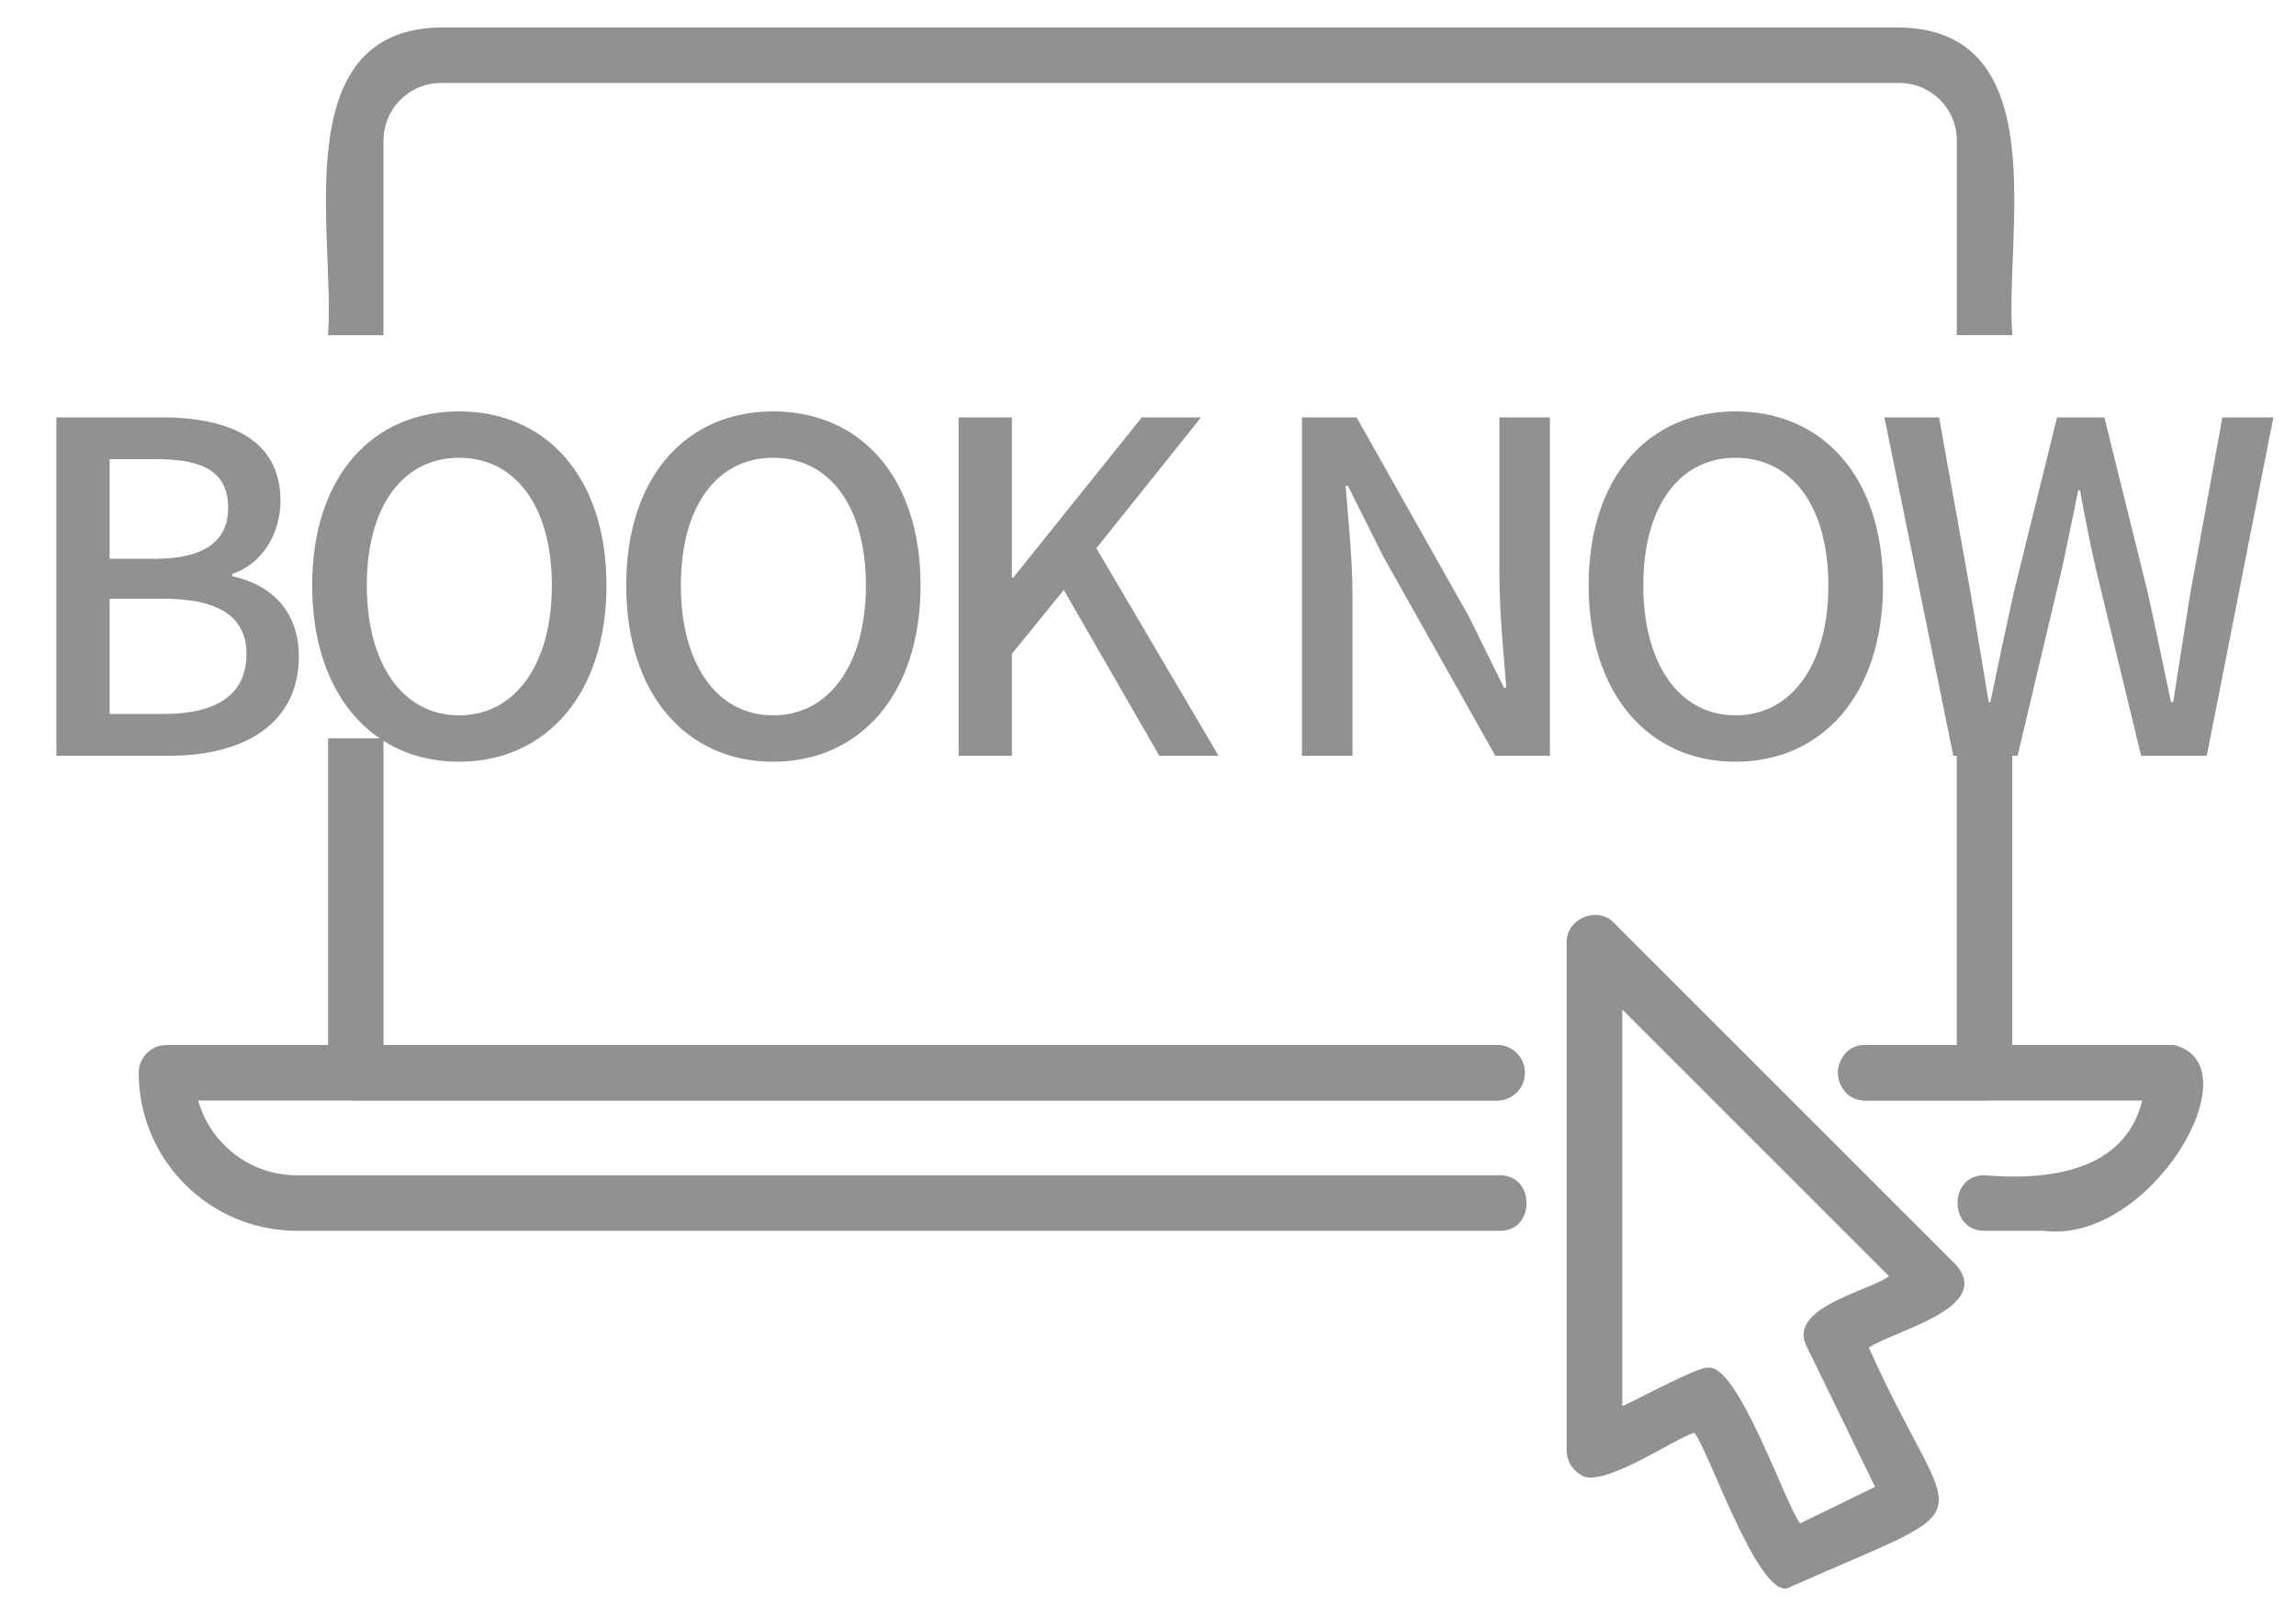 <svg width="50" height="35" viewBox="0 0 50 35" fill="none" xmlns="http://www.w3.org/2000/svg">
<path d="M38.924 34.592C38.27 34.757 37.194 31.542 36.897 31.206C36.497 31.305 34.817 32.488 34.401 32.105C34.224 31.995 34.117 31.801 34.117 31.593V20.529C34.101 20.008 34.792 19.719 35.149 20.102L42.589 27.541C43.442 28.5 41.176 28.997 40.7 29.353C42.563 33.529 43.453 32.574 38.922 34.592H38.924ZM37.176 29.793C37.83 29.627 38.906 32.842 39.203 33.178L40.833 32.384L39.35 29.338C38.892 28.482 40.707 28.12 41.136 27.796L35.328 21.988V30.625C35.511 30.558 37.004 29.748 37.176 29.793Z" fill="#919191"/>
<path d="M32.656 26.806H6.463C4.565 26.806 3.021 25.262 3.021 23.364C3.021 23.031 3.292 22.76 3.626 22.76H32.602C32.935 22.76 33.207 23.031 33.207 23.364C33.207 23.698 32.935 23.969 32.602 23.969H4.315C4.579 24.907 5.442 25.597 6.464 25.597H32.656C33.435 25.586 33.446 26.819 32.656 26.806Z" fill="#919191"/>
<path d="M44.502 26.806H43.218C42.434 26.817 42.434 25.584 43.218 25.597C44.585 25.713 46.268 25.527 46.652 23.969H40.629C40.295 23.969 40.024 23.698 40.024 23.364C40.024 23.031 40.295 22.76 40.629 22.76H47.339C49.13 23.184 46.829 27.114 44.502 26.806Z" fill="#919191"/>
<path d="M8.352 3.057C8.352 2.368 8.914 1.807 9.603 1.807H41.364C42.053 1.807 42.614 2.368 42.614 3.057V7.299H43.823C43.646 5.16 44.772 0.652 41.362 0.598H9.601C6.204 0.641 7.31 5.172 7.142 7.301H8.351V3.057L8.352 3.057Z" fill="#919191"/>
<path d="M7.142 23.364C7.142 23.698 7.413 23.969 7.746 23.969H32.601C32.934 23.969 33.205 23.698 33.205 23.364C33.205 23.031 32.934 22.76 32.601 22.76H8.352V16.081H7.144V23.366L7.142 23.364Z" fill="#919191"/>
<path d="M42.612 22.76H40.627C39.842 22.749 39.842 23.982 40.627 23.969H43.217C43.55 23.969 43.821 23.698 43.821 23.364V16.08H42.612V22.76Z" fill="#919191"/>
<mask id="path-2-outside-1_249_618" maskUnits="userSpaceOnUse" x="0" y="7.46" width="51" height="11" fill="black">
<rect fill="white" y="7.46" width="51" height="11"/>
<path d="M1.228 16.46V9.09H3.508C5.018 9.09 6.108 9.58 6.108 10.91C6.108 11.61 5.718 12.28 5.058 12.5V12.55C5.898 12.73 6.508 13.3 6.508 14.3C6.508 15.76 5.318 16.46 3.688 16.46H1.228ZM2.388 12.17H3.378C4.498 12.17 4.968 11.75 4.968 11.06C4.968 10.29 4.448 10 3.408 10H2.388V12.17ZM2.388 15.55H3.558C4.708 15.55 5.368 15.14 5.368 14.24C5.368 13.41 4.728 13.04 3.558 13.04H2.388V15.55ZM9.998 16.59C8.108 16.59 6.798 15.12 6.798 12.75C6.798 10.38 8.108 8.96 9.998 8.96C11.887 8.96 13.207 10.38 13.207 12.75C13.207 15.12 11.887 16.59 9.998 16.59ZM9.998 15.58C11.217 15.58 12.018 14.47 12.018 12.75C12.018 11.02 11.217 9.97 9.998 9.97C8.778 9.97 7.988 11.02 7.988 12.75C7.988 14.47 8.778 15.58 9.998 15.58ZM16.837 16.59C14.947 16.59 13.637 15.12 13.637 12.75C13.637 10.38 14.947 8.96 16.837 8.96C18.727 8.96 20.047 10.38 20.047 12.75C20.047 15.12 18.727 16.59 16.837 16.59ZM16.837 15.58C18.057 15.58 18.857 14.47 18.857 12.75C18.857 11.02 18.057 9.97 16.837 9.97C15.617 9.97 14.827 11.02 14.827 12.75C14.827 14.47 15.617 15.58 16.837 15.58ZM20.876 16.46V9.09H22.036V12.58H22.066L24.866 9.09H26.156L23.876 11.94L26.536 16.46H25.246L23.166 12.85L22.036 14.24V16.46H20.876ZM28.353 16.46V9.09H29.543L31.983 13.42L32.753 14.98H32.803C32.743 14.22 32.653 13.33 32.653 12.53V9.09H33.753V16.46H32.563L30.123 12.12L29.353 10.58H29.303C29.363 11.34 29.453 12.19 29.453 12.99V16.46H28.353ZM37.796 16.59C35.906 16.59 34.596 15.12 34.596 12.75C34.596 10.38 35.906 8.96 37.796 8.96C39.686 8.96 41.006 10.38 41.006 12.75C41.006 15.12 39.686 16.59 37.796 16.59ZM37.796 15.58C39.016 15.58 39.816 14.47 39.816 12.75C39.816 11.02 39.016 9.97 37.796 9.97C36.576 9.97 35.786 11.02 35.786 12.75C35.786 14.47 36.576 15.58 37.796 15.58ZM42.537 16.46L41.037 9.09H42.227L42.917 12.93C43.047 13.71 43.177 14.5 43.307 15.29H43.347C43.507 14.5 43.677 13.71 43.847 12.93L44.797 9.09H45.827L46.777 12.93C46.947 13.7 47.107 14.49 47.277 15.29H47.327C47.447 14.49 47.577 13.7 47.697 12.93L48.397 9.09H49.507L48.057 16.46H46.627L45.637 12.37C45.507 11.79 45.397 11.24 45.297 10.68H45.257C45.147 11.24 45.027 11.79 44.907 12.37L43.937 16.46H42.537Z"/>
</mask>
<path d="M1.228 16.46V9.09H3.508C5.018 9.09 6.108 9.58 6.108 10.91C6.108 11.61 5.718 12.28 5.058 12.5V12.55C5.898 12.73 6.508 13.3 6.508 14.3C6.508 15.76 5.318 16.46 3.688 16.46H1.228ZM2.388 12.17H3.378C4.498 12.17 4.968 11.75 4.968 11.06C4.968 10.29 4.448 10 3.408 10H2.388V12.17ZM2.388 15.55H3.558C4.708 15.55 5.368 15.14 5.368 14.24C5.368 13.41 4.728 13.04 3.558 13.04H2.388V15.55ZM9.998 16.59C8.108 16.59 6.798 15.12 6.798 12.75C6.798 10.38 8.108 8.96 9.998 8.96C11.887 8.96 13.207 10.38 13.207 12.75C13.207 15.12 11.887 16.59 9.998 16.59ZM9.998 15.58C11.217 15.58 12.018 14.47 12.018 12.75C12.018 11.02 11.217 9.97 9.998 9.97C8.778 9.97 7.988 11.02 7.988 12.75C7.988 14.47 8.778 15.58 9.998 15.58ZM16.837 16.59C14.947 16.59 13.637 15.12 13.637 12.75C13.637 10.38 14.947 8.96 16.837 8.96C18.727 8.96 20.047 10.38 20.047 12.75C20.047 15.12 18.727 16.59 16.837 16.59ZM16.837 15.58C18.057 15.58 18.857 14.47 18.857 12.75C18.857 11.02 18.057 9.97 16.837 9.97C15.617 9.97 14.827 11.02 14.827 12.75C14.827 14.47 15.617 15.58 16.837 15.58ZM20.876 16.46V9.09H22.036V12.58H22.066L24.866 9.09H26.156L23.876 11.94L26.536 16.46H25.246L23.166 12.85L22.036 14.24V16.46H20.876ZM28.353 16.46V9.09H29.543L31.983 13.42L32.753 14.98H32.803C32.743 14.22 32.653 13.33 32.653 12.53V9.09H33.753V16.46H32.563L30.123 12.12L29.353 10.58H29.303C29.363 11.34 29.453 12.19 29.453 12.99V16.46H28.353ZM37.796 16.59C35.906 16.59 34.596 15.12 34.596 12.75C34.596 10.38 35.906 8.96 37.796 8.96C39.686 8.96 41.006 10.38 41.006 12.75C41.006 15.12 39.686 16.59 37.796 16.59ZM37.796 15.58C39.016 15.58 39.816 14.47 39.816 12.75C39.816 11.02 39.016 9.97 37.796 9.97C36.576 9.97 35.786 11.02 35.786 12.75C35.786 14.47 36.576 15.58 37.796 15.58ZM42.537 16.46L41.037 9.09H42.227L42.917 12.93C43.047 13.71 43.177 14.5 43.307 15.29H43.347C43.507 14.5 43.677 13.71 43.847 12.93L44.797 9.09H45.827L46.777 12.93C46.947 13.7 47.107 14.49 47.277 15.29H47.327C47.447 14.49 47.577 13.7 47.697 12.93L48.397 9.09H49.507L48.057 16.46H46.627L45.637 12.37C45.507 11.79 45.397 11.24 45.297 10.68H45.257C45.147 11.24 45.027 11.79 44.907 12.37L43.937 16.46H42.537Z" fill="#919191"/>
<!--<path d="M1.22762 16.4597H0.227618V17.4597H1.22762V16.4597ZM1.22762 9.08975V8.08975H0.227618V9.08975H1.22762ZM5.05762 12.4997L4.74139 11.5511L4.05762 11.779V12.4997H5.05762ZM5.05762 12.5497H4.05762V13.3582L4.84809 13.5275L5.05762 12.5497ZM2.38762 12.1697H1.38762V13.1697H2.38762V12.1697ZM2.38762 9.99975V8.99975H1.38762V9.99975H2.38762ZM2.38762 15.5497H1.38762V16.5497H2.38762V15.5497ZM2.38762 13.0397V12.0397H1.38762V13.0397H2.38762ZM2.22762 16.4597V9.08975H0.227618V16.4597H2.22762ZM1.22762 10.0897H3.50762V8.08975H1.22762V10.0897ZM3.50762 10.0897C4.18491 10.0897 4.61385 10.205 4.84325 10.3486C4.99882 10.446 5.10762 10.5729 5.10762 10.9097H7.10762C7.10762 9.91664 6.67142 9.1335 5.90449 8.65339C5.21138 8.21949 4.34032 8.08975 3.50762 8.08975V10.0897ZM5.10762 10.9097C5.10762 11.277 4.90742 11.4957 4.74139 11.5511L5.37385 13.4484C6.52782 13.0638 7.10762 11.9424 7.10762 10.9097H5.10762ZM4.05762 12.4997V12.5497H6.05762V12.4997H4.05762ZM4.84809 13.5275C5.10898 13.5835 5.26384 13.6843 5.34985 13.7812C5.42639 13.8674 5.50762 14.0152 5.50762 14.2997H7.50762C7.50762 13.5843 7.28384 12.9471 6.84538 12.4533C6.4164 11.9702 5.84626 11.696 5.26715 11.5719L4.84809 13.5275ZM5.50762 14.2997C5.50762 14.7177 5.35738 14.9497 5.12821 15.1131C4.85452 15.3083 4.37942 15.4597 3.68762 15.4597V17.4597C4.62582 17.4597 5.56071 17.2612 6.28953 16.7414C7.06286 16.1898 7.50762 15.3418 7.50762 14.2997H5.50762ZM3.68762 15.4597H1.22762V17.4597H3.68762V15.4597ZM2.38762 13.1697H3.37762V11.1697H2.38762V13.1697ZM3.37762 13.1697C4.03431 13.1697 4.6836 13.0516 5.18887 12.6763C5.74863 12.2606 5.96762 11.6558 5.96762 11.0597H3.96762C3.96762 11.1195 3.95754 11.1299 3.96521 11.1129C3.96895 11.1046 3.97492 11.0945 3.9828 11.0847C3.99061 11.0751 3.99642 11.0707 3.99637 11.0707C3.98664 11.0779 3.84092 11.1697 3.37762 11.1697V13.1697ZM5.96762 11.0597C5.96762 10.4157 5.72705 9.79486 5.12204 9.40218C4.61157 9.07087 3.97799 8.99975 3.40762 8.99975V10.9997C3.62534 10.9997 3.78273 11.0153 3.89294 11.0375C4.00381 11.0598 4.03822 11.0831 4.0332 11.0798C4.01817 11.0701 3.98757 11.0415 3.96853 11.0019C3.95364 10.9708 3.96762 10.9776 3.96762 11.0597H5.96762ZM3.40762 8.99975H2.38762V10.9997H3.40762V8.99975ZM1.38762 9.99975V12.1697H3.38762V9.99975H1.38762ZM2.38762 16.5497H3.55762V14.5497H2.38762V16.5497ZM3.55762 16.5497C4.22229 16.5497 4.91452 16.4364 5.46532 16.0529C6.0792 15.6254 6.36762 14.9696 6.36762 14.2397H4.36762C4.36762 14.3422 4.34921 14.3827 4.34638 14.3885C4.34559 14.3902 4.34441 14.3963 4.32241 14.4116C4.25571 14.4581 4.04295 14.5497 3.55762 14.5497V16.5497ZM6.36762 14.2397C6.36762 13.5201 6.06322 12.8853 5.44091 12.4865C4.89651 12.1377 4.21504 12.0397 3.55762 12.0397V14.0397C4.07019 14.0397 4.29373 14.1268 4.36183 14.1705C4.38131 14.1829 4.3708 14.1802 4.36104 14.1614C4.35318 14.1462 4.36762 14.1618 4.36762 14.2397H6.36762ZM3.55762 12.0397H2.38762V14.0397H3.55762V12.0397ZM1.38762 13.0397V15.5497H3.38762V13.0397H1.38762ZM9.99754 15.5897C9.33038 15.5897 8.81482 15.3395 8.45098 14.9111C8.07494 14.4684 7.79754 13.7564 7.79754 12.7497H5.79754C5.79754 14.1131 6.17514 15.3211 6.9266 16.2059C7.69026 17.105 8.7747 17.5897 9.99754 17.5897V15.5897ZM7.79754 12.7497C7.79754 11.7435 8.07455 11.0483 8.44486 10.6205C8.80366 10.206 9.31902 9.95975 9.99754 9.95975V7.95975C8.78606 7.95975 7.70142 8.42349 6.93272 9.31151C6.17553 10.1862 5.79754 11.386 5.79754 12.7497H7.79754ZM9.99754 9.95975C10.6765 9.95975 11.1952 10.2064 11.5567 10.6221C11.9291 11.0504 12.2075 11.7454 12.2075 12.7497H14.2075C14.2075 11.3841 13.826 10.1841 13.0659 9.30985C12.2949 8.4231 11.2086 7.95975 9.99754 7.95975V9.95975ZM12.2075 12.7497C12.2075 13.7545 11.9287 14.4662 11.5505 14.9095C11.184 15.3391 10.6652 15.5897 9.99754 15.5897V17.5897C11.2199 17.5897 12.3061 17.1054 13.0721 16.2075C13.8264 15.3233 14.2075 14.115 14.2075 12.7497H12.2075ZM9.99754 16.5797C10.95 16.5797 11.7498 16.1301 12.2782 15.3918C12.7864 14.6818 13.0175 13.7509 13.0175 12.7497H11.0175C11.0175 13.4686 10.8487 13.9527 10.6519 14.2277C10.4753 14.4744 10.2651 14.5797 9.99754 14.5797V16.5797ZM13.0175 12.7497C13.0175 11.7448 12.7868 10.8196 12.2703 10.1181C11.7317 9.38657 10.9294 8.96975 9.99754 8.96975V10.9697C10.2857 10.9697 10.4934 11.0779 10.6598 11.3039C10.8483 11.5599 11.0175 12.0247 11.0175 12.7497H13.0175ZM9.99754 8.96975C9.06475 8.96975 8.26385 9.38753 7.72777 10.1208C7.21463 10.8227 6.98754 11.7473 6.98754 12.7497H8.98754C8.98754 12.0221 9.15545 11.5568 9.34232 11.3012C9.50623 11.077 9.71033 10.9697 9.99754 10.9697V8.96975ZM6.98754 12.7497C6.98754 13.7484 7.21509 14.6787 7.71991 15.389C8.24579 16.129 9.04407 16.5797 9.99754 16.5797V14.5797C9.73101 14.5797 9.52429 14.4755 9.35017 14.2305C9.15499 13.9558 8.98754 13.4711 8.98754 12.7497H6.98754ZM16.8366 15.5897C16.1694 15.5897 15.6539 15.3395 15.29 14.9111C14.914 14.4684 14.6366 13.7564 14.6366 12.7497H12.6366C12.6366 14.1131 13.0142 15.3211 13.7657 16.2059C14.5293 17.105 15.6138 17.5897 16.8366 17.5897V15.5897ZM14.6366 12.7497C14.6366 11.7435 14.9136 11.0483 15.2839 10.6205C15.6427 10.206 16.1581 9.95975 16.8366 9.95975V7.95975C15.6251 7.95975 14.5405 8.42349 13.7718 9.31151C13.0146 10.1862 12.6366 11.386 12.6366 12.7497H14.6366ZM16.8366 9.95975C17.5156 9.95975 18.0342 10.2064 18.3957 10.6221C18.7681 11.0504 19.0466 11.7454 19.0466 12.7497H21.0466C21.0466 11.3841 20.6651 10.1841 19.905 9.30985C19.134 8.4231 18.0476 7.95975 16.8366 7.95975V9.95975ZM19.0466 12.7497C19.0466 13.7545 18.7677 14.4662 18.3896 14.9095C18.0231 15.3391 17.5042 15.5897 16.8366 15.5897V17.5897C18.059 17.5897 19.1451 17.1054 19.9111 16.2075C20.6655 15.3233 21.0466 14.115 21.0466 12.7497H19.0466ZM16.8366 16.5797C17.789 16.5797 18.5888 16.1301 19.1173 15.3918C19.6255 14.6818 19.8566 13.7509 19.8566 12.7497H17.8566C17.8566 13.4686 17.6878 13.9527 17.4909 14.2277C17.3144 14.4744 17.1042 14.5797 16.8366 14.5797V16.5797ZM19.8566 12.7497C19.8566 11.7448 19.6259 10.8196 19.1094 10.1181C18.5708 9.38657 17.7684 8.96975 16.8366 8.96975V10.9697C17.1248 10.9697 17.3324 11.0779 17.4988 11.3039C17.6873 11.5599 17.8566 12.0247 17.8566 12.7497H19.8566ZM16.8366 8.96975C15.9038 8.96975 15.1029 9.38753 14.5668 10.1208C14.0537 10.8227 13.8266 11.7473 13.8266 12.7497H15.8266C15.8266 12.0221 15.9945 11.5568 16.1814 11.3012C16.3453 11.077 16.5494 10.9697 16.8366 10.9697V8.96975ZM13.8266 12.7497C13.8266 13.7484 14.0541 14.6787 14.559 15.389C15.0849 16.129 15.8831 16.5797 16.8366 16.5797V14.5797C16.5701 14.5797 16.3634 14.4755 16.1892 14.2305C15.9941 13.9558 15.8266 13.4711 15.8266 12.7497H13.8266ZM20.8757 16.4597H19.8757V17.4597H20.8757V16.4597ZM20.8757 9.08975V8.08975H19.8757V9.08975H20.8757ZM22.0357 9.08975H23.0357V8.08975H22.0357V9.08975ZM22.0357 12.5797H21.0357V13.5797H22.0357V12.5797ZM22.0657 12.5797V13.5797H22.5454L22.8457 13.2055L22.0657 12.5797ZM24.8657 9.08975V8.08975H24.3859L24.0857 8.46396L24.8657 9.08975ZM26.1557 9.08975L26.9365 9.71444L28.2363 8.08975H26.1557V9.08975ZM23.8757 11.9397L23.0948 11.3151L22.6644 11.8531L23.0138 12.4469L23.8757 11.9397ZM26.5357 16.4597V17.4597H28.2845L27.3975 15.9526L26.5357 16.4597ZM25.2457 16.4597L24.3792 16.959L24.6677 17.4597H25.2457V16.4597ZM23.1657 12.8497L24.0321 12.3505L23.3065 11.0912L22.3897 12.2189L23.1657 12.8497ZM22.0357 14.2397L21.2597 13.6089L21.0357 13.8846V14.2397H22.0357ZM22.0357 16.4597V17.4597H23.0357V16.4597H22.0357ZM21.8757 16.4597V9.08975H19.8757V16.4597H21.8757ZM20.8757 10.0897H22.0357V8.08975H20.8757V10.0897ZM21.0357 9.08975V12.5797H23.0357V9.08975H21.0357ZM22.0357 13.5797H22.0657V11.5797H22.0357V13.5797ZM22.8457 13.2055L25.6457 9.71553L24.0857 8.46396L21.2857 11.954L22.8457 13.2055ZM24.8657 10.0897H26.1557V8.08975H24.8657V10.0897ZM25.3748 8.46505L23.0948 11.3151L24.6565 12.5644L26.9365 9.71444L25.3748 8.46505ZM23.0138 12.4469L25.6738 16.9669L27.3975 15.9526L24.7375 11.4326L23.0138 12.4469ZM26.5357 15.4597H25.2457V17.4597H26.5357V15.4597ZM26.1121 15.9605L24.0321 12.3505L22.2992 13.349L24.3792 16.959L26.1121 15.9605ZM22.3897 12.2189L21.2597 13.6089L22.8116 14.8705L23.9416 13.4805L22.3897 12.2189ZM21.0357 14.2397V16.4597H23.0357V14.2397H21.0357ZM22.0357 15.4597H20.8757V17.4597H22.0357V15.4597ZM28.3526 16.4597H27.3526V17.4597H28.3526V16.4597ZM28.3526 9.08975V8.08975H27.3526V9.08975H28.3526ZM29.5426 9.08975L30.4138 8.59882L30.127 8.08975H29.5426V9.08975ZM31.9826 13.4197L32.8793 12.9771L32.8672 12.9526L32.8538 12.9288L31.9826 13.4197ZM32.7526 14.9797L31.8559 15.4224L32.131 15.9797H32.7526V14.9797ZM32.8026 14.9797V15.9797H33.8847L33.7995 14.901L32.8026 14.9797ZM32.6526 9.08975V8.08975H31.6526V9.08975H32.6526ZM33.7526 9.08975H34.7526V8.08975H33.7526V9.08975ZM33.7526 16.4597V17.4597H34.7526V16.4597H33.7526ZM32.5626 16.4597L31.6909 16.9498L31.9776 17.4597H32.5626V16.4597ZM30.1226 12.1197L29.2282 12.567L29.239 12.5887L29.2509 12.6098L30.1226 12.1197ZM29.3526 10.5797L30.247 10.1325L29.9707 9.57975H29.3526V10.5797ZM29.3026 10.5797V9.57975H28.2206L28.3057 10.6585L29.3026 10.5797ZM29.4526 16.4597V17.4597H30.4526V16.4597H29.4526ZM29.3526 16.4597V9.08975H27.3526V16.4597H29.3526ZM28.3526 10.0897H29.5426V8.08975H28.3526V10.0897ZM28.6714 9.58068L31.1114 13.9107L32.8538 12.9288L30.4138 8.59882L28.6714 9.58068ZM31.0859 13.8624L31.8559 15.4224L33.6493 14.5371L32.8793 12.9771L31.0859 13.8624ZM32.7526 15.9797H32.8026V13.9797H32.7526V15.9797ZM33.7995 14.901C33.7368 14.1066 33.6526 13.278 33.6526 12.5297H31.6526C31.6526 13.3815 31.7484 14.3329 31.8057 15.0585L33.7995 14.901ZM33.6526 12.5297V9.08975H31.6526V12.5297H33.6526ZM32.6526 10.0897H33.7526V8.08975H32.6526V10.0897ZM32.7526 9.08975V16.4597H34.7526V9.08975H32.7526ZM33.7526 15.4597H32.5626V17.4597H33.7526V15.4597ZM33.4343 15.9697L30.9943 11.6297L29.2509 12.6098L31.6909 16.9498L33.4343 15.9697ZM31.017 11.6725L30.247 10.1325L28.4582 11.027L29.2282 12.567L31.017 11.6725ZM29.3526 9.57975H29.3026V11.5797H29.3526V9.57975ZM28.3057 10.6585C28.3688 11.4572 28.4526 12.2418 28.4526 12.9897H30.4526C30.4526 12.1377 30.3565 11.2223 30.2995 10.501L28.3057 10.6585ZM28.4526 12.9897V16.4597H30.4526V12.9897H28.4526ZM29.4526 15.4597H28.3526V17.4597H29.4526V15.4597ZM37.7964 15.5897C37.1292 15.5897 36.6136 15.3395 36.2498 14.9111C35.8738 14.4684 35.5964 13.7564 35.5964 12.7497H33.5964C33.5964 14.1131 33.974 15.3211 34.7254 16.2059C35.4891 17.105 36.5735 17.5897 37.7964 17.5897V15.5897ZM35.5964 12.7497C35.5964 11.7435 35.8734 11.0483 36.2437 10.6205C36.6025 10.206 37.1178 9.95975 37.7964 9.95975V7.95975C36.5849 7.95975 35.5002 8.42349 34.7315 9.31151C33.9744 10.1862 33.5964 11.386 33.5964 12.7497H35.5964ZM37.7964 9.95975C38.4753 9.95975 38.994 10.2064 39.3555 10.6221C39.7279 11.0504 40.0064 11.7454 40.0064 12.7497H42.0064C42.0064 11.3841 41.6249 10.1841 40.8648 9.30985C40.0937 8.4231 39.0074 7.95975 37.7964 7.95975V9.95975ZM40.0064 12.7497C40.0064 13.7545 39.7275 14.4662 39.3493 14.9095C38.9828 15.3391 38.464 15.5897 37.7964 15.5897V17.5897C39.0187 17.5897 40.1049 17.1054 40.8709 16.2075C41.6253 15.3233 42.0064 14.115 42.0064 12.7497H40.0064ZM37.7964 16.5797C38.7488 16.5797 39.5486 16.1301 40.077 15.3918C40.5852 14.6818 40.8164 13.7509 40.8164 12.7497H38.8164C38.8164 13.4686 38.6475 13.9527 38.4507 14.2277C38.2741 14.4744 38.0639 14.5797 37.7964 14.5797V16.5797ZM40.8164 12.7497C40.8164 11.7448 40.5857 10.8196 40.0691 10.1181C39.5305 9.38657 38.7282 8.96975 37.7964 8.96975V10.9697C38.0845 10.9697 38.2922 11.0779 38.4586 11.3039C38.6471 11.5599 38.8164 12.0247 38.8164 12.7497H40.8164ZM37.7964 8.96975C36.8636 8.96975 36.0627 9.38753 35.5266 10.1208C35.0135 10.8227 34.7864 11.7473 34.7864 12.7497H36.7864C36.7864 12.0221 36.9543 11.5568 37.1411 11.3012C37.3051 11.077 37.5092 10.9697 37.7964 10.9697V8.96975ZM34.7864 12.7497C34.7864 13.7484 35.0139 14.6787 35.5187 15.389C36.0446 16.129 36.8429 16.5797 37.7964 16.5797V14.5797C37.5298 14.5797 37.3231 14.4755 37.149 14.2305C36.9538 13.9558 36.7864 13.4711 36.7864 12.7497H34.7864ZM42.5368 16.4597L41.5569 16.6592L41.7199 17.4597H42.5368V16.4597ZM41.0368 9.08975V8.08975H39.8128L40.0569 9.28919L41.0368 9.08975ZM42.2268 9.08975L43.2111 8.91289L43.0632 8.08975H42.2268V9.08975ZM42.9168 12.9297L43.9033 12.7653L43.9011 12.7529L42.9168 12.9297ZM43.3068 15.2897L42.3201 15.4521L42.4579 16.2897H43.3068V15.2897ZM43.3468 15.2897V16.2897H44.1646L44.3269 15.4882L43.3468 15.2897ZM43.8468 12.9297L42.8761 12.6896L42.8727 12.7032L42.8698 12.7168L43.8468 12.9297ZM44.7968 9.08975V8.08975H44.0141L43.8261 8.84959L44.7968 9.08975ZM45.8268 9.08975L46.7976 8.84959L46.6096 8.08975H45.8268V9.08975ZM46.7768 12.9297L47.7533 12.7142L47.7506 12.7018L47.7476 12.6896L46.7768 12.9297ZM47.2768 15.2897L46.2987 15.4976L46.467 16.2897H47.2768V15.2897ZM47.3268 15.2897V16.2897H48.188L48.3158 15.4381L47.3268 15.2897ZM47.6968 12.9297L46.713 12.7504L46.7107 12.7631L46.7088 12.7758L47.6968 12.9297ZM48.3968 9.08975V8.08975H47.5626L47.413 8.91041L48.3968 9.08975ZM49.5068 9.08975L50.488 9.28279L50.7227 8.08975H49.5068V9.08975ZM48.0568 16.4597V17.4597H48.8793L49.038 16.6528L48.0568 16.4597ZM46.6268 16.4597L45.6549 16.695L45.84 17.4597H46.6268V16.4597ZM45.6368 12.3697L44.661 12.5885L44.6629 12.5967L44.6649 12.605L45.6368 12.3697ZM45.2968 10.6797L46.2813 10.504L46.1341 9.67975H45.2968V10.6797ZM45.2568 10.6797V9.67975H44.4342L44.2756 10.487L45.2568 10.6797ZM44.9068 12.3697L45.8798 12.6005L45.8832 12.5865L45.8861 12.5724L44.9068 12.3697ZM43.9368 16.4597V17.4597H44.7274L44.9098 16.6905L43.9368 16.4597ZM43.5167 16.2603L42.0167 8.89031L40.0569 9.28919L41.5569 16.6592L43.5167 16.2603ZM41.0368 10.0897H42.2268V8.08975H41.0368V10.0897ZM41.2426 9.2666L41.9326 13.1066L43.9011 12.7529L43.2111 8.91289L41.2426 9.2666ZM41.9304 13.0941C42.0602 13.873 42.1901 14.6619 42.3201 15.4521L44.2936 15.1274C44.1636 14.3376 44.0334 13.5465 43.9032 12.7653L41.9304 13.0941ZM43.3068 16.2897H43.3468V14.2897H43.3068V16.2897ZM44.3269 15.4882C44.4854 14.7057 44.6542 13.9215 44.8239 13.1427L42.8698 12.7168C42.6995 13.498 42.5282 14.2938 42.3667 15.0912L44.3269 15.4882ZM44.8176 13.1699L45.7676 9.3299L43.8261 8.84959L42.8761 12.6896L44.8176 13.1699ZM44.7968 10.0897H45.8268V8.08975H44.7968V10.0897ZM44.8561 9.3299L45.8061 13.1699L47.7476 12.6896L46.7976 8.84959L44.8561 9.3299ZM45.8004 13.1453C45.9695 13.9115 46.1257 14.6837 46.2987 15.4976L48.255 15.0819C48.088 14.2958 47.9242 13.488 47.7533 12.7142L45.8004 13.1453ZM47.2768 16.2897H47.3268V14.2897H47.2768V16.2897ZM48.3158 15.4381C48.4355 14.64 48.5629 13.8667 48.6849 13.0837L46.7088 12.7758C46.5908 13.5327 46.4582 14.3395 46.3379 15.1414L48.3158 15.4381ZM48.6806 13.1091L49.3806 9.26908L47.413 8.91041L46.713 12.7504L48.6806 13.1091ZM48.3968 10.0897H49.5068V8.08975H48.3968V10.0897ZM48.5256 8.8967L47.0756 16.2667L49.038 16.6528L50.488 9.28279L48.5256 8.8967ZM48.0568 15.4597H46.6268V17.4597H48.0568V15.4597ZM47.5988 16.2245L46.6088 12.1345L44.6649 12.605L45.6549 16.695L47.5988 16.2245ZM46.6126 12.151C46.4859 11.5857 46.3788 11.05 46.2813 10.504L44.3124 10.8555C44.4149 11.4294 44.5278 11.9938 44.661 12.5885L46.6126 12.151ZM45.2968 9.67975H45.2568V11.6797H45.2968V9.67975ZM44.2756 10.487C44.1667 11.0414 44.0507 11.5722 43.9276 12.1671L45.8861 12.5724C46.003 12.0073 46.127 11.4381 46.2381 10.8725L44.2756 10.487ZM43.9338 12.139L42.9638 16.229L44.9098 16.6905L45.8798 12.6005L43.9338 12.139ZM43.9368 15.4597H42.5368V17.4597H43.9368V15.4597Z" fill="white" mask="url(#path-2-outside-1_249_618)"/>-->
</svg>
